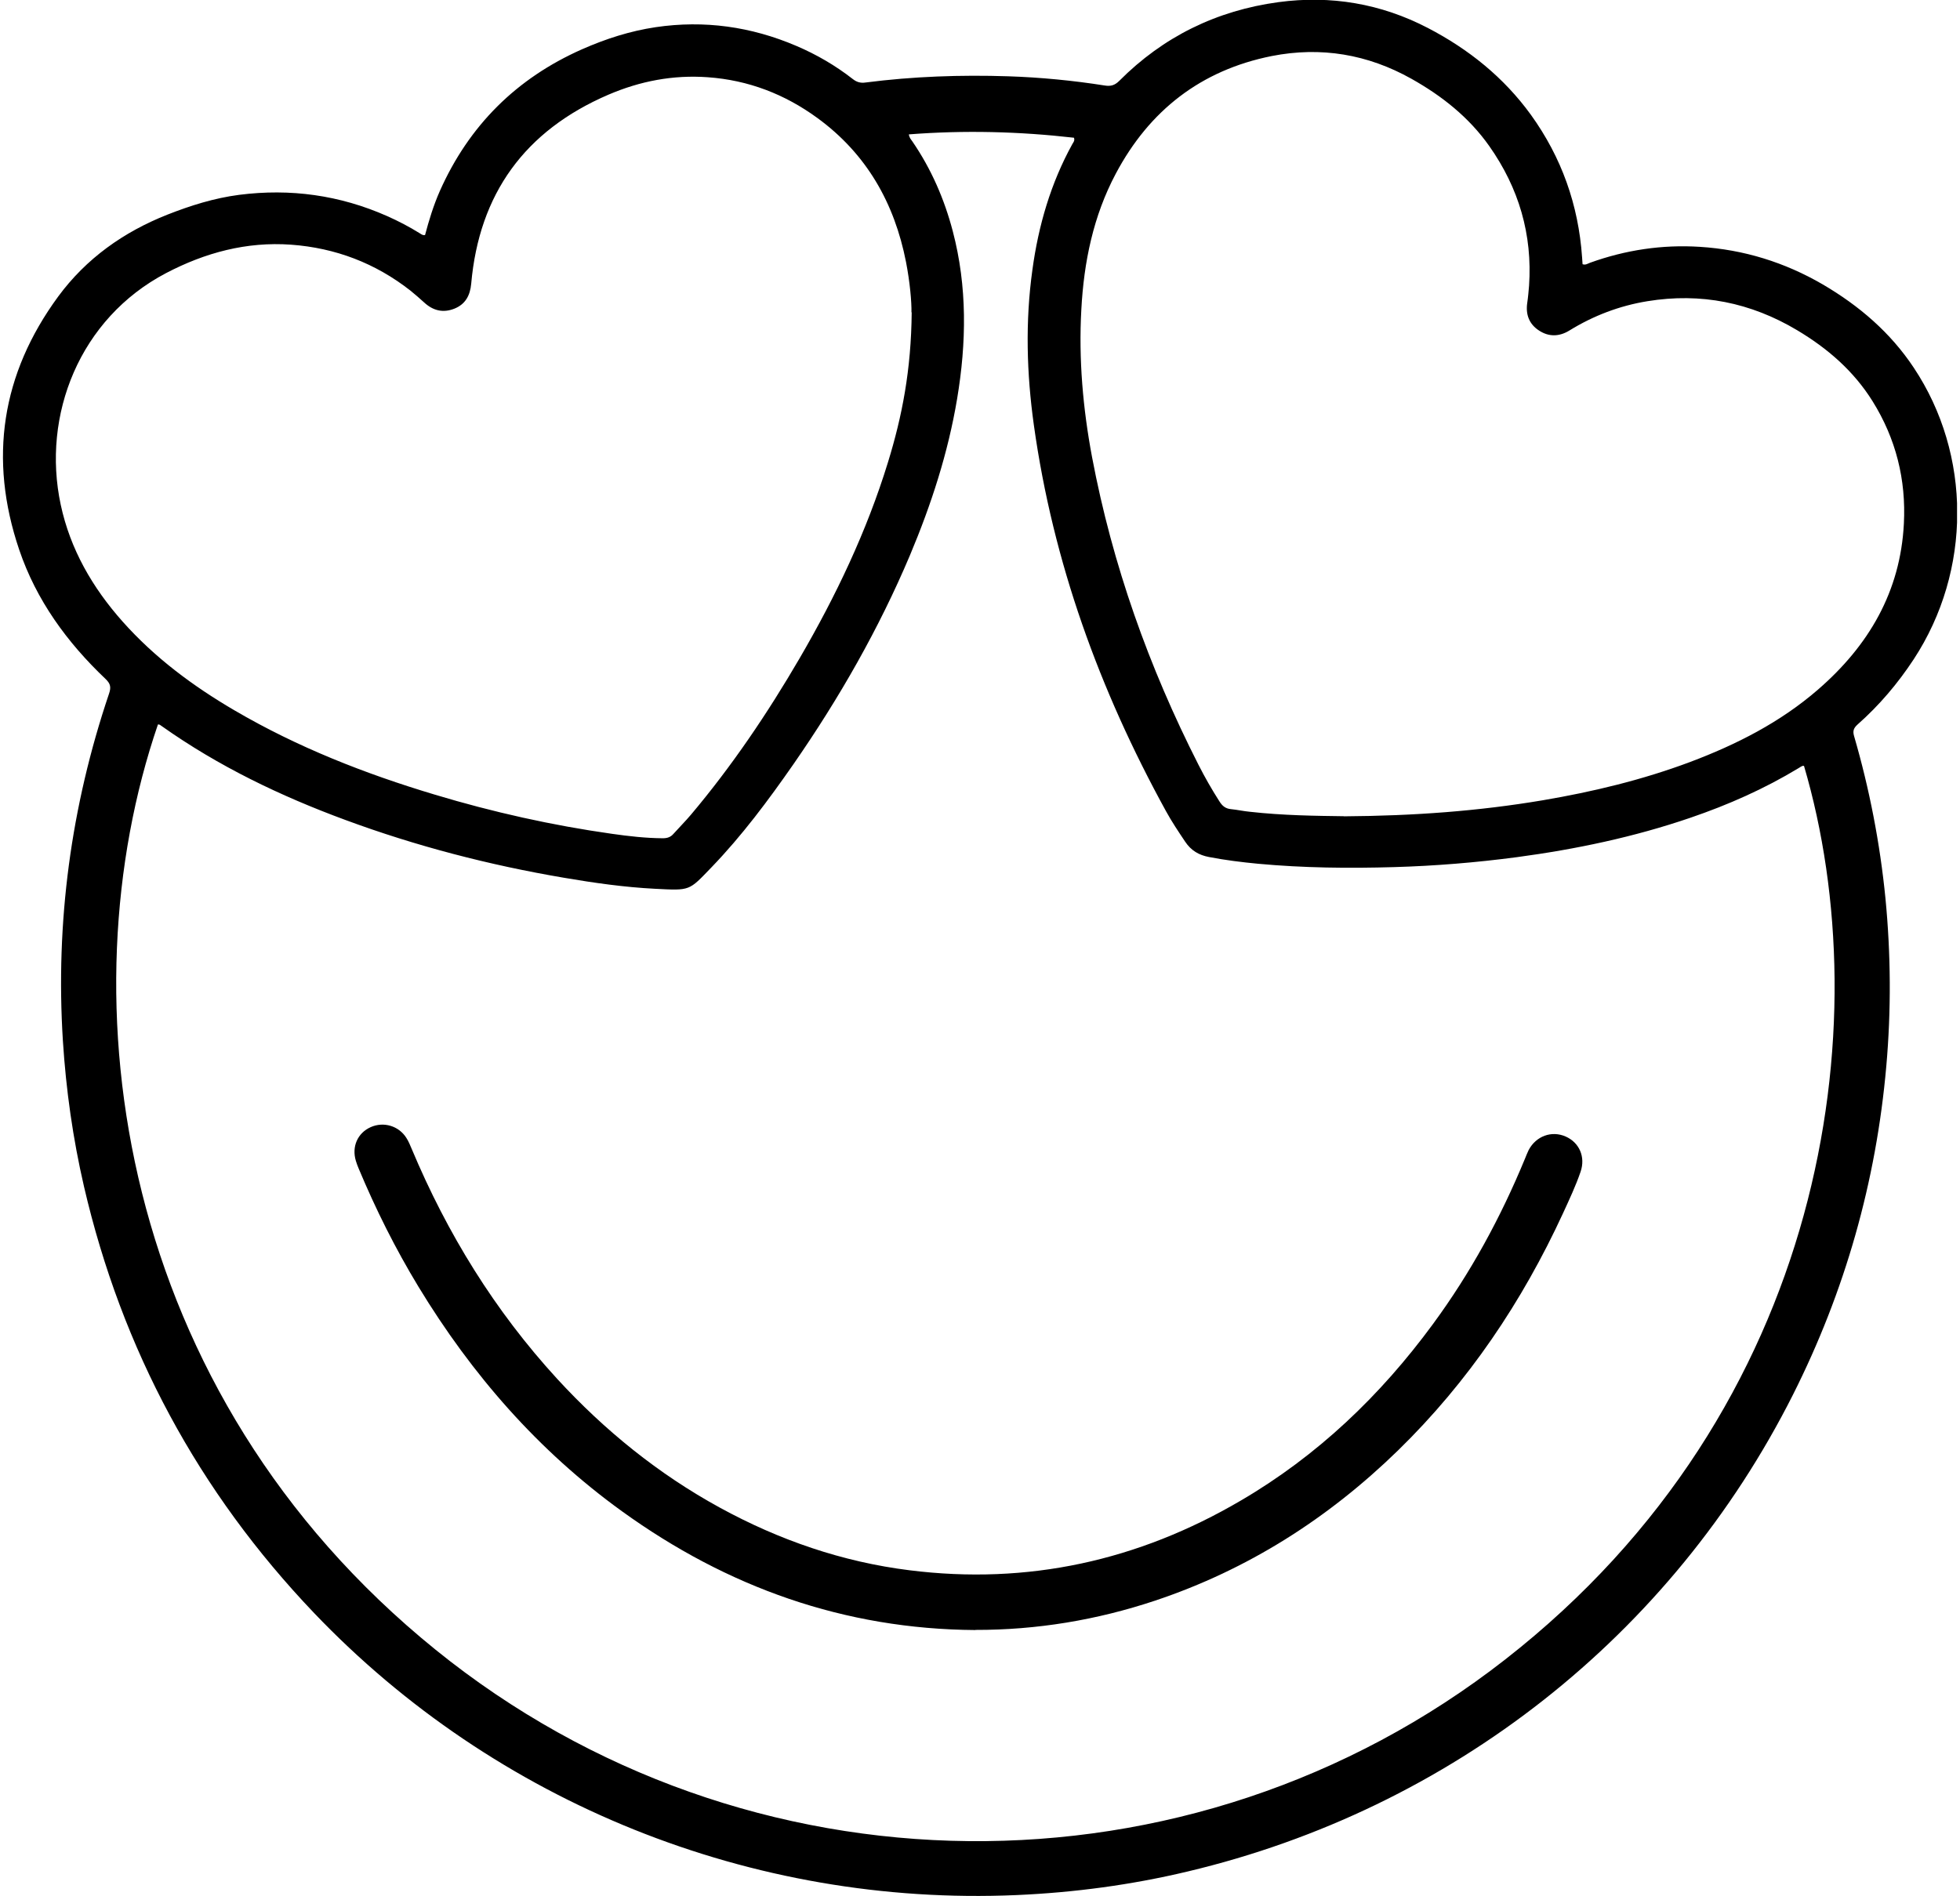 <svg width="93" height="90" viewBox="0 0 93 90" fill="none" xmlns="http://www.w3.org/2000/svg">
<g clip-path="url(#clip0_4053_11091)">
<path d="M20.163 11.175C20.352 10.459 20.569 9.749 20.872 9.061C22.255 5.957 24.502 3.717 27.623 2.336C28.744 1.842 29.893 1.472 31.111 1.29C33.42 0.949 35.639 1.262 37.782 2.177C38.743 2.586 39.64 3.109 40.464 3.752C40.652 3.899 40.835 3.951 41.069 3.916C43.316 3.627 45.58 3.547 47.844 3.621C49.376 3.672 50.908 3.82 52.423 4.059C52.709 4.104 52.898 4.047 53.109 3.837C55.196 1.739 57.728 0.5 60.661 0.102C63.148 -0.233 65.526 0.17 67.756 1.33C69.688 2.336 71.352 3.672 72.638 5.446C74.096 7.469 74.896 9.726 75.068 12.21C75.073 12.318 75.085 12.426 75.091 12.54C75.233 12.591 75.336 12.511 75.445 12.471C77.131 11.863 78.869 11.602 80.653 11.715C82.74 11.846 84.683 12.449 86.49 13.5C88.216 14.512 89.697 15.78 90.806 17.451C93.556 21.583 93.556 27.086 90.806 31.287C90.052 32.435 89.171 33.475 88.142 34.384C87.953 34.555 87.902 34.691 87.976 34.941C88.708 37.46 89.205 40.029 89.463 42.638C89.72 45.293 89.737 47.947 89.503 50.602C89.022 56.081 87.547 61.283 85.072 66.2C79.315 77.625 68.865 85.85 56.356 88.823C53.687 89.46 50.971 89.824 48.227 89.943C35.673 90.489 23.507 85.566 14.909 76.562C9.415 70.804 5.779 64.045 3.984 56.309C3.458 54.035 3.133 51.727 2.984 49.397C2.629 43.764 3.367 38.273 5.173 32.924C5.276 32.622 5.248 32.452 5.008 32.224C3.178 30.485 1.72 28.484 0.909 26.085C-0.549 21.777 0.068 17.746 2.761 14.074C4.087 12.272 5.859 11.011 7.946 10.186C9.044 9.754 10.164 9.402 11.342 9.248C13.777 8.936 16.121 9.26 18.368 10.255C18.905 10.493 19.426 10.766 19.929 11.079C19.997 11.118 20.06 11.181 20.174 11.153L20.163 11.175ZM43.122 6.366C43.145 6.543 43.23 6.622 43.288 6.707C44.185 8.015 44.808 9.447 45.209 10.976C45.9 13.608 45.86 16.263 45.414 18.929C44.986 21.492 44.185 23.954 43.179 26.347C41.698 29.854 39.818 33.14 37.651 36.266C36.456 37.983 35.21 39.66 33.752 41.172C32.677 42.286 32.769 42.269 31.082 42.183C29.63 42.109 28.195 41.905 26.76 41.66C23.216 41.058 19.751 40.16 16.384 38.915C13.303 37.778 10.364 36.368 7.677 34.464C7.62 34.424 7.569 34.373 7.494 34.384C3.047 47.367 5.534 66.052 20.672 78.302C35.393 90.21 56.454 90.455 71.42 78.762C86.684 66.842 89.2 48.595 85.598 36.351C85.575 36.351 85.541 36.346 85.524 36.351C85.461 36.38 85.404 36.414 85.347 36.453C83.723 37.437 82.002 38.199 80.207 38.812C77.532 39.728 74.776 40.307 71.969 40.683C70.037 40.938 68.099 41.098 66.149 41.154C63.994 41.217 61.845 41.194 59.695 40.995C58.917 40.921 58.146 40.825 57.374 40.677C56.888 40.586 56.517 40.37 56.236 39.949C55.916 39.472 55.596 38.994 55.322 38.494C52.166 32.747 49.965 26.682 49.056 20.179C48.713 17.724 48.644 15.262 48.987 12.801C49.273 10.704 49.856 8.697 50.885 6.832C50.931 6.753 51.005 6.679 50.96 6.537C48.37 6.241 45.763 6.173 43.122 6.378V6.366ZM43.248 14.83C43.259 14.33 43.173 13.381 42.99 12.437C42.442 9.641 41.121 7.304 38.783 5.599C37.233 4.468 35.507 3.803 33.586 3.666C31.94 3.547 30.373 3.848 28.864 4.496C24.902 6.202 22.736 9.197 22.358 13.466C22.307 14.023 22.084 14.438 21.564 14.648C21.026 14.864 20.546 14.745 20.123 14.353C19.912 14.16 19.694 13.972 19.471 13.79C17.808 12.488 15.915 11.767 13.812 11.613C11.696 11.46 9.73 11.994 7.883 12.96C3.773 15.115 1.972 19.707 2.881 23.954C3.333 26.068 4.385 27.887 5.814 29.496C7.334 31.207 9.152 32.56 11.125 33.714C14.115 35.465 17.316 36.721 20.632 37.715C23.387 38.545 26.189 39.171 29.036 39.574C29.836 39.688 30.636 39.779 31.448 39.785C31.66 39.785 31.82 39.733 31.957 39.574C32.231 39.267 32.523 38.977 32.786 38.665C34.735 36.351 36.422 33.85 37.942 31.241C39.663 28.285 41.127 25.216 42.133 21.941C42.802 19.77 43.236 17.559 43.259 14.819L43.248 14.83ZM63.76 38.744C67.104 38.722 70.163 38.494 73.198 37.983C75.582 37.579 77.92 37.016 80.184 36.169C82.391 35.339 84.472 34.282 86.261 32.73C88.668 30.644 90.172 28.086 90.337 24.852C90.446 22.766 89.96 20.822 88.851 19.042C87.953 17.604 86.719 16.536 85.272 15.672C83.071 14.358 80.704 13.881 78.166 14.296C76.84 14.512 75.605 14.984 74.462 15.689C73.987 15.979 73.496 15.996 73.027 15.689C72.552 15.382 72.386 14.921 72.466 14.376C72.507 14.103 72.529 13.836 72.552 13.563C72.718 11.13 72.066 8.924 70.666 6.935C69.7 5.565 68.419 4.553 66.973 3.74C64.897 2.575 62.679 2.2 60.341 2.66C56.98 3.331 54.533 5.247 52.943 8.242C51.874 10.255 51.428 12.437 51.308 14.694C51.177 17.047 51.383 19.384 51.817 21.697C52.783 26.807 54.51 31.662 56.865 36.294C57.168 36.891 57.5 37.471 57.86 38.034C57.991 38.244 58.146 38.38 58.409 38.403C58.706 38.432 59.003 38.5 59.306 38.528C60.878 38.705 62.451 38.722 63.76 38.739V38.744Z" fill="black"/>
<path d="M46.282 77.364C40.068 77.324 34.506 75.335 29.509 71.725C25.536 68.854 22.386 65.239 19.854 61.067C18.762 59.265 17.824 57.389 17.012 55.445C16.966 55.331 16.921 55.218 16.886 55.098C16.681 54.422 16.966 53.774 17.59 53.495C18.201 53.222 18.922 53.433 19.282 54.007C19.385 54.166 19.459 54.348 19.533 54.524C21.22 58.549 23.478 62.215 26.439 65.444C28.686 67.888 31.236 69.957 34.157 71.555C36.97 73.095 39.965 74.129 43.155 74.527C48.769 75.232 54.006 74.073 58.865 71.225C62.513 69.093 65.502 66.234 67.989 62.846C69.779 60.413 71.208 57.781 72.357 54.996C72.414 54.86 72.466 54.718 72.534 54.581C72.883 53.922 73.62 53.649 74.284 53.939C74.935 54.223 75.238 54.905 74.998 55.61C74.769 56.281 74.466 56.923 74.169 57.571C72.225 61.789 69.67 65.586 66.331 68.843C63.021 72.066 59.208 74.499 54.801 75.971C52.034 76.892 49.192 77.364 46.277 77.358L46.282 77.364Z" fill="black"/>
</g>
<defs>
<clipPath id="clip0_4053_11091">
<rect width="92.727" height="90" fill="white" transform="translate(0.133)"/>
</clipPath>
</defs>
</svg>
